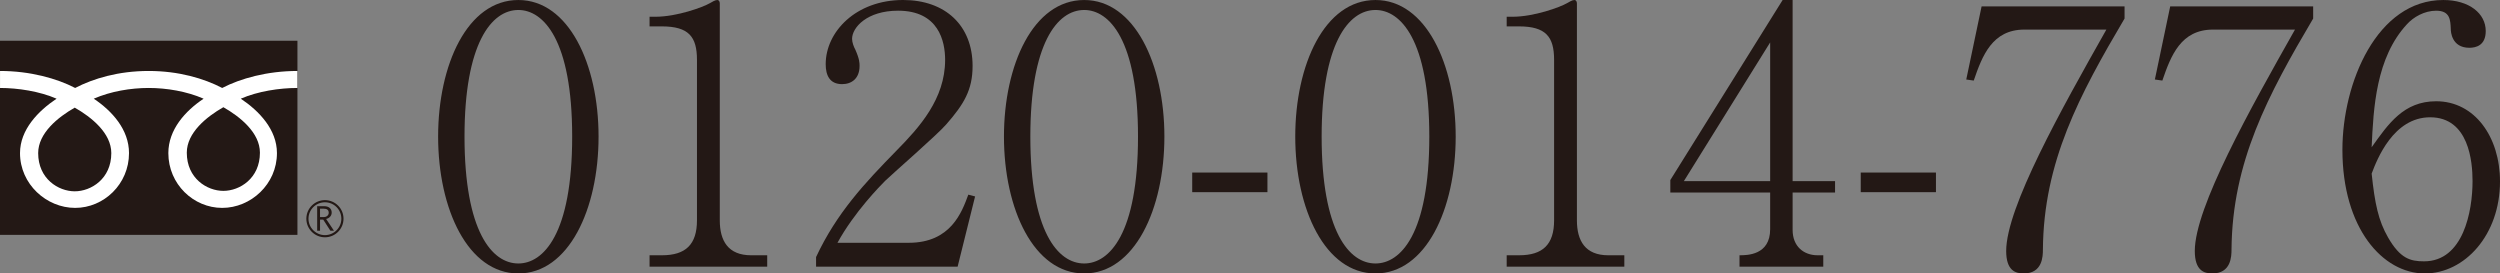 <?xml version="1.0" encoding="UTF-8"?><svg id="_レイヤー_2" xmlns="http://www.w3.org/2000/svg" width="315.531" height="34.513" viewBox="0 0 315.531 34.513"><rect x="0" y="0" width="315.531" height="34.513" fill="#808080" stroke="none"/><g id="_レイヤー_1-2"><path d="M65.422,34.513c-6.345,0-10.125-8.1-10.125-17.279,0-9.044,3.689-17.233,10.125-17.233,6.345,0,10.124,8.1,10.124,17.233,0,9.18-3.779,17.279-10.124,17.279ZM65.422,1.26c-3.42,0-6.795,4.274-6.795,15.974,0,11.97,3.465,16.02,6.795,16.02,3.149,0,6.794-3.689,6.794-16.02,0-12.239-3.645-15.974-6.794-15.974Z" fill="#231815"/><path d="M81.982,33.658v-1.44h1.575c2.97,0,4.409-1.35,4.409-4.409V7.56c0-2.925-1.034-4.23-4.454-4.23h-1.53v-1.215h.72c2.745,0,6.03-1.215,6.885-1.71.315-.18.675-.404.945-.404.225,0,.314.225.314.449v27.359c0,2.564,1.035,4.409,3.96,4.409h2.025v1.44h-14.85Z" fill="#231815"/><path d="M120.862,33.658h-17.864v-1.215c2.61-5.58,6.12-9.314,10.17-13.454,2.835-2.88,6.119-6.48,6.119-11.43,0-2.34-.81-6.21-5.939-6.21-3.915,0-5.805,2.115-5.805,3.555,0,.45.225,1.035.405,1.35.54,1.216.54,1.71.54,2.07,0,1.575-.99,2.295-2.205,2.295-1.575,0-2.07-1.125-2.07-2.52,0-4.095,3.825-8.1,9.765-8.1,5.354,0,8.774,3.239,8.774,8.324,0,3.015-1.079,4.814-3.329,7.38-1.08,1.26-6.615,6.074-7.695,7.109-.585.585-3.915,3.96-6.029,7.83h8.999c5.311,0,6.705-3.87,7.515-6.075l.855.226-2.205,8.864Z" fill="#231815"/><path d="M136.837,34.513c-6.345,0-10.125-8.1-10.125-17.279,0-9.044,3.689-17.233,10.125-17.233,6.345,0,10.124,8.1,10.124,17.233,0,9.18-3.779,17.279-10.124,17.279ZM136.837,1.26c-3.42,0-6.795,4.274-6.795,15.974,0,11.97,3.465,16.02,6.795,16.02,3.149,0,6.794-3.689,6.794-16.02,0-12.239-3.645-15.974-6.794-15.974Z" fill="#231815"/><path d="M150.472,24.254v-2.476h9.494v2.476h-9.494Z" fill="#231815"/><path d="M173.602,34.513c-6.345,0-10.125-8.1-10.125-17.279,0-9.044,3.689-17.233,10.125-17.233,6.345,0,10.124,8.1,10.124,17.233,0,9.18-3.779,17.279-10.124,17.279ZM173.602,1.26c-3.42,0-6.795,4.274-6.795,15.974,0,11.97,3.465,16.02,6.795,16.02,3.149,0,6.794-3.689,6.794-16.02,0-12.239-3.645-15.974-6.794-15.974Z" fill="#231815"/><path d="M190.162,33.658v-1.44h1.575c2.97,0,4.409-1.35,4.409-4.409V7.56c0-2.925-1.034-4.23-4.454-4.23h-1.53v-1.215h.72c2.745,0,6.03-1.215,6.885-1.71.315-.18.675-.404.945-.404.225,0,.314.225.314.449v27.359c0,2.564,1.035,4.409,3.96,4.409h2.025v1.44h-14.85Z" fill="#231815"/><path d="M226.251,24.299v4.725c0,2.07,1.396,3.194,3.15,3.194h.72v1.44h-10.574v-1.44c.944,0,3.869,0,3.869-3.284v-4.635h-12.6v-1.575L224.991,0h1.26v22.858h5.355v1.44h-5.355ZM223.416,5.354l-10.89,17.504h10.89V5.354Z" fill="#231815"/><path d="M234.847,24.254v-2.476h9.494v2.476h-9.494Z" fill="#231815"/><path d="M257.84,31.498c0,.855-.045,3.015-2.43,3.015-1.035,0-2.205-.359-2.205-2.834,0-5.49,6.975-17.91,12.645-27.944h-10.35c-4.05,0-5.31,3.285-6.39,6.435l-.944-.135,1.935-9.225h18.044v1.53c-5.715,9.674-10.215,18.089-10.305,29.158Z" fill="#231815"/><path d="M281.645,31.498c0,.855-.045,3.015-2.43,3.015-1.035,0-2.205-.359-2.205-2.834,0-5.49,6.975-17.91,12.645-27.944h-10.35c-4.05,0-5.31,3.285-6.39,6.435l-.944-.135,1.935-9.225h18.044v1.53c-5.715,9.674-10.215,18.089-10.305,29.158Z" fill="#231815"/><path d="M306.036,34.513c-5.31,0-10.395-5.714-10.395-15.614,0-8.459,4.365-18.898,12.734-18.898,3.285,0,5.355,1.71,5.355,3.914,0,1.846-1.261,2.115-2.07,2.115-2.25,0-2.34-2.07-2.34-2.34-.045-1.17-.09-2.34-1.845-2.34-1.485,0-2.88.81-3.69,1.71-3.914,4.229-4.229,10.574-4.454,15.524,2.114-2.97,4.05-5.805,8.145-5.805,4.859,0,8.055,4.5,8.055,10.124,0,6.75-4.455,11.609-9.495,11.609ZM306.711,14.804c-4.635,0-6.704,5.31-7.379,7.11.404,3.824.854,5.939,2.069,8.055,1.53,2.654,2.79,3.015,4.545,3.015,4.95,0,6.12-6.3,6.12-10.125,0-2.43-.45-8.055-5.355-8.055Z" fill="#231815"/><rect x="0" y="5.143" width="37.54" height="24.5" fill="#231815"/><path d="M38.665,27.603c0,1.292,1.05,2.347,2.346,2.347s2.346-1.056,2.346-2.347-1.053-2.345-2.346-2.345-2.346,1.051-2.346,2.345M38.935,27.603c0-1.142.93-2.074,2.076-2.074s2.072.932,2.072,2.074-.93,2.073-2.072,2.073-2.076-.929-2.076-2.073Z" fill="#231815"/><path d="M42.151,29.122h-.45l-.909-1.409h-.399v1.409h-.362v-3.099h.878c.294,0,.526.071.697.214.171.142.257.342.257.596,0,.19-.062.357-.187.504-.124.148-.297.246-.514.301l.99,1.484M40.392,27.398h.455c.19,0,.344-.052.463-.154.119-.104.179-.232.179-.388,0-.347-.213-.519-.635-.519h-.463v1.062Z" fill="#231815"/><path d="M9.433,24.146c-2.059,0-4.615-1.574-4.615-4.821,0-2.521,2.496-4.533,4.615-5.739,2.119,1.205,4.615,3.218,4.615,5.739,0,3.247-2.555,4.821-4.615,4.821M23.576,19.271c0-2.522,2.496-4.534,4.615-5.74,2.119,1.206,4.614,3.218,4.614,5.74,0,3.246-2.554,4.819-4.614,4.819s-4.615-1.573-4.615-4.819M37.535,8.957c-3.816,0-7.195.951-9.49,2.145-2.295-1.194-5.466-2.145-9.28-2.145s-6.983.951-9.279,2.145C7.191,9.908,3.815,8.957.003,8.957v2.145c2.253,0,4.989.419,7.137,1.354-2.318,1.55-4.614,3.9-4.614,6.867,0,3.921,3.339,6.915,6.959,6.915s6.798-2.994,6.798-6.915c0-2.966-2.132-5.317-4.451-6.867,2.147-.935,4.679-1.354,6.932-1.354s4.788.419,6.934,1.354c-2.319,1.55-4.45,3.9-4.45,6.867,0,3.921,3.175,6.915,6.796,6.915s6.91-2.994,6.91-6.915c0-2.966-2.243-5.317-4.565-6.867,2.149-.935,4.889-1.354,7.145-1.354v-2.145Z" fill="#fff"/></g></svg>